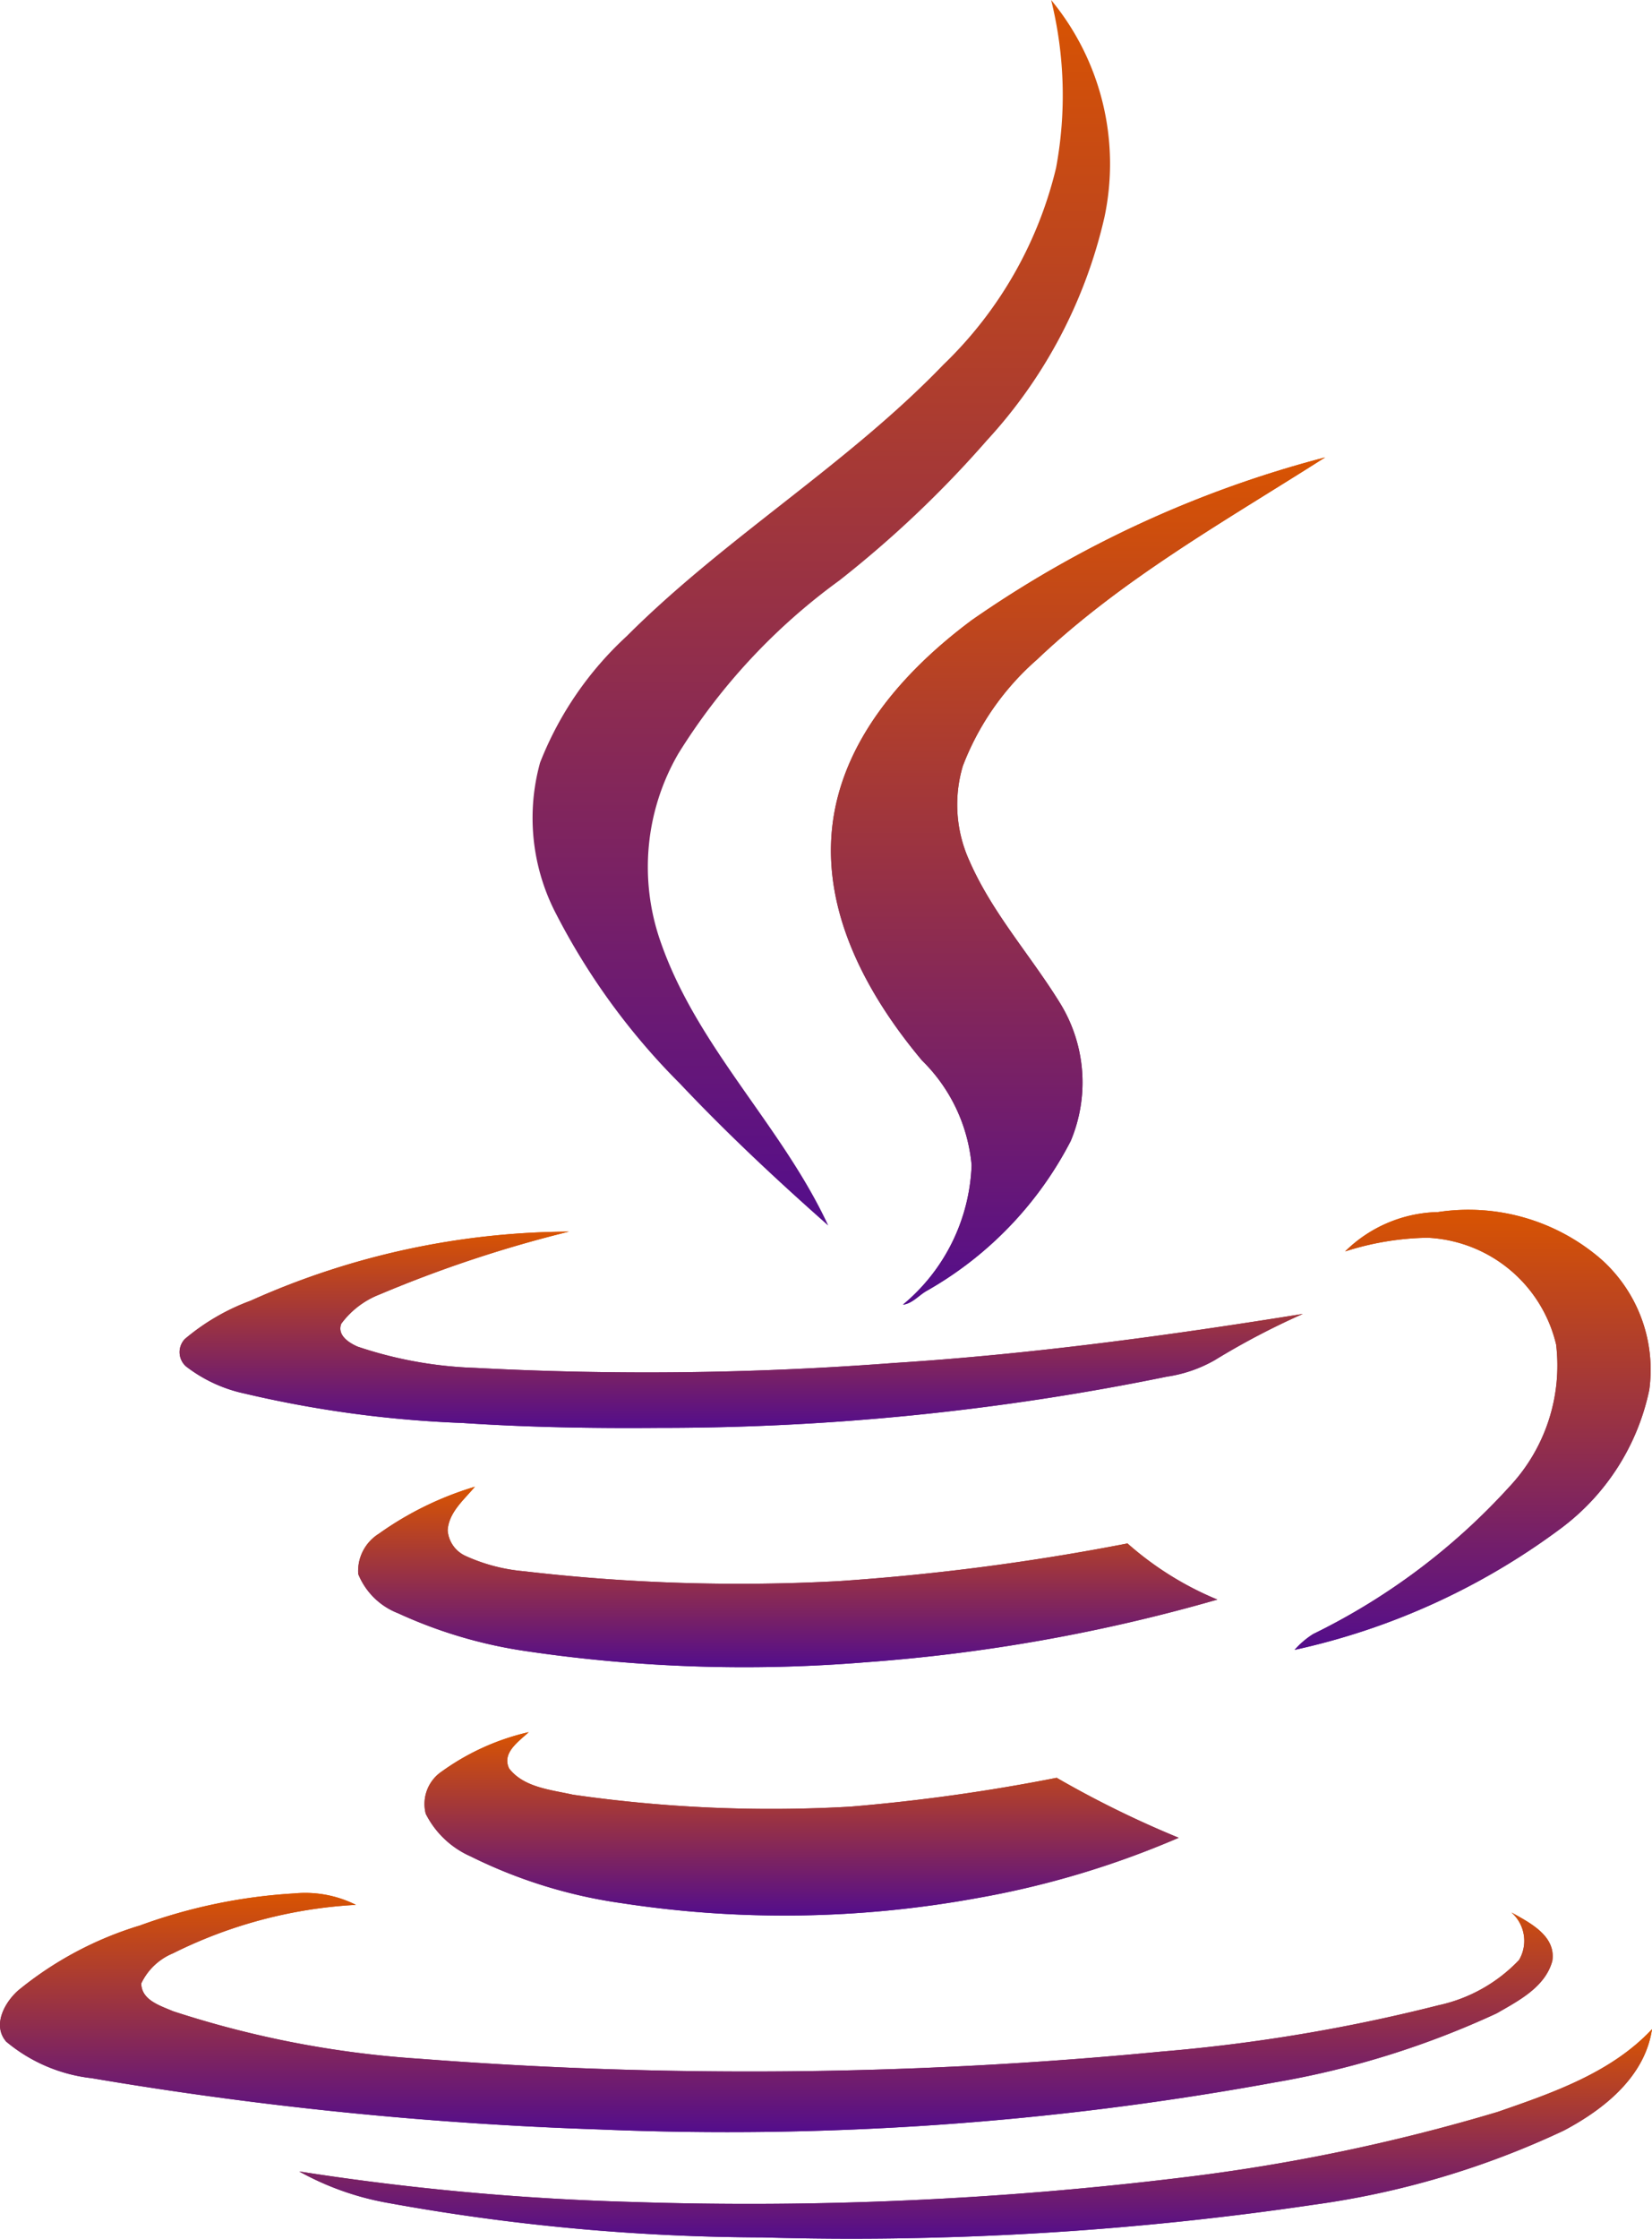 <svg xmlns="http://www.w3.org/2000/svg" xmlns:xlink="http://www.w3.org/1999/xlink" width="59.092" height="80.023" viewBox="0 0 59.092 80.023">
  <defs>
    <linearGradient id="linear-gradient" x1="0.5" x2="0.5" y2="1" gradientUnits="objectBoundingBox">
      <stop offset="0" stop-color="#d95401"/>
      <stop offset="1" stop-color="#530d8c"/>
    </linearGradient>
  </defs>
  <g id="Grupo_4755" data-name="Grupo 4755" transform="translate(-235.429 110.445)">
    <path id="Trazado_8677" data-name="Trazado 8677" d="M359.637-110.3a9.193,9.193,0,0,1,1.909,7.756,17.531,17.531,0,0,1-4.209,7.99,38.9,38.9,0,0,1-5.281,5.008,21.972,21.972,0,0,0-5.749,6.177,8.065,8.065,0,0,0-.643,6.723c1.306,3.78,4.346,6.587,6,10.153-1.832-1.617-3.625-3.293-5.3-5.067a24.266,24.266,0,0,1-4.5-6.2,7.413,7.413,0,0,1-.507-5.281,12.19,12.19,0,0,1,3.1-4.521c3.527-3.527,7.873-6.119,11.322-9.7a14.414,14.414,0,0,0,4.034-7.035,14.176,14.176,0,0,0-.175-6Z" transform="translate(-86.609 -0.145)" fill="url(#linear-gradient)"/>
    <path id="Trazado_8678" data-name="Trazado 8678" d="M400.906-20.55a39.574,39.574,0,0,1,12.685-5.85c-3.546,2.26-7.249,4.326-10.309,7.23a9.6,9.6,0,0,0-2.65,3.8,4.846,4.846,0,0,0,.234,3.391c.818,1.871,2.2,3.391,3.254,5.106a5.4,5.4,0,0,1,.37,4.911A13.025,13.025,0,0,1,399.327,3.4c-.273.156-.506.448-.838.487A6.791,6.791,0,0,0,400.945-1.1a5.983,5.983,0,0,0-1.773-3.741c-1.929-2.3-3.546-5.222-3.215-8.321s2.553-5.593,4.95-7.386Z" transform="translate(-130.762 -67.696)" fill="url(#linear-gradient)"/>
    <path id="Trazado_8679" data-name="Trazado 8679" d="M400.906-20.55a39.574,39.574,0,0,1,12.685-5.85c-3.546,2.26-7.249,4.326-10.309,7.23a9.6,9.6,0,0,0-2.65,3.8,4.846,4.846,0,0,0,.234,3.391c.818,1.871,2.2,3.391,3.254,5.106a5.4,5.4,0,0,1,.37,4.911A13.025,13.025,0,0,1,399.327,3.4c-.273.156-.506.448-.838.487A6.791,6.791,0,0,0,400.945-1.1a5.983,5.983,0,0,0-1.773-3.741c-1.929-2.3-3.546-5.222-3.215-8.321s2.553-5.593,4.95-7.386Z" transform="translate(-130.762 -67.696)" fill="url(#linear-gradient)"/>
    <path id="Trazado_8680" data-name="Trazado 8680" d="M482.848,113.12a4.88,4.88,0,0,1,3.313-1.4,7.256,7.256,0,0,1,5.826,1.676,5.292,5.292,0,0,1,1.734,4.677,8.285,8.285,0,0,1-3.157,4.95,24.816,24.816,0,0,1-9.529,4.346,3.065,3.065,0,0,1,.663-.565,23.289,23.289,0,0,0,7.015-5.261,6.331,6.331,0,0,0,1.676-5.086,4.966,4.966,0,0,0-4.6-3.819,10.112,10.112,0,0,0-2.942.487Z" transform="translate(-199.297 -178.839)" fill="url(#linear-gradient)"/>
    <path id="Trazado_8681" data-name="Trazado 8681" d="M482.848,113.12a4.88,4.88,0,0,1,3.313-1.4,7.256,7.256,0,0,1,5.826,1.676,5.292,5.292,0,0,1,1.734,4.677,8.285,8.285,0,0,1-3.157,4.95,24.816,24.816,0,0,1-9.529,4.346,3.065,3.065,0,0,1,.663-.565,23.289,23.289,0,0,0,7.015-5.261,6.331,6.331,0,0,0,1.676-5.086,4.966,4.966,0,0,0-4.6-3.819,10.112,10.112,0,0,0-2.942.487Z" transform="translate(-199.297 -178.839)" fill="url(#linear-gradient)"/>
    <path id="Trazado_8682" data-name="Trazado 8682" d="M278.907,118.069a28.1,28.1,0,0,1,11.4-2.475,45.08,45.08,0,0,0-6.762,2.241,3.1,3.1,0,0,0-1.384,1.052c-.156.409.273.682.585.818a14.6,14.6,0,0,0,4.209.76,116.21,116.21,0,0,0,14.966-.175c4.91-.312,9.782-.974,14.635-1.754a26.987,26.987,0,0,0-3.157,1.656,4.881,4.881,0,0,1-1.7.585,90.29,90.29,0,0,1-18.161,1.832c-2.358.02-4.7-.019-7.035-.175a40.539,40.539,0,0,1-7.8-1.052,5.211,5.211,0,0,1-2.1-.974.682.682,0,0,1-.039-.974,7.835,7.835,0,0,1,2.338-1.364Z" transform="translate(-34.525 -182.014)" fill="url(#linear-gradient)"/>
    <path id="Trazado_8683" data-name="Trazado 8683" d="M278.907,118.069a28.1,28.1,0,0,1,11.4-2.475,45.08,45.08,0,0,0-6.762,2.241,3.1,3.1,0,0,0-1.384,1.052c-.156.409.273.682.585.818a14.6,14.6,0,0,0,4.209.76,116.21,116.21,0,0,0,14.966-.175c4.91-.312,9.782-.974,14.635-1.754a26.987,26.987,0,0,0-3.157,1.656,4.881,4.881,0,0,1-1.7.585,90.29,90.29,0,0,1-18.161,1.832c-2.358.02-4.7-.019-7.035-.175a40.539,40.539,0,0,1-7.8-1.052,5.211,5.211,0,0,1-2.1-.974.682.682,0,0,1-.039-.974,7.835,7.835,0,0,1,2.338-1.364Z" transform="translate(-34.525 -182.014)" fill="url(#linear-gradient)"/>
    <path id="Trazado_8684" data-name="Trazado 8684" d="M309.8,164.08a11.692,11.692,0,0,1,3.43-1.676c-.39.468-.936.916-.974,1.559a1.094,1.094,0,0,0,.643.916,6.345,6.345,0,0,0,2.085.546,66.311,66.311,0,0,0,11.3.351,83.539,83.539,0,0,0,10.289-1.345,11.437,11.437,0,0,0,3.215,2.007,61.581,61.581,0,0,1-12.589,2.241,53.318,53.318,0,0,1-12.082-.39,16.72,16.72,0,0,1-4.638-1.364,2.518,2.518,0,0,1-1.422-1.4,1.569,1.569,0,0,1,.74-1.442Z" transform="translate(-60.814 -219.705)" fill="url(#linear-gradient)"/>
    <path id="Trazado_8685" data-name="Trazado 8685" d="M309.8,164.08a11.692,11.692,0,0,1,3.43-1.676c-.39.468-.936.916-.974,1.559a1.094,1.094,0,0,0,.643.916,6.345,6.345,0,0,0,2.085.546,66.311,66.311,0,0,0,11.3.351,83.539,83.539,0,0,0,10.289-1.345,11.437,11.437,0,0,0,3.215,2.007,61.581,61.581,0,0,1-12.589,2.241,53.318,53.318,0,0,1-12.082-.39,16.72,16.72,0,0,1-4.638-1.364,2.518,2.518,0,0,1-1.422-1.4,1.569,1.569,0,0,1,.74-1.442Z" transform="translate(-60.814 -219.705)" fill="url(#linear-gradient)"/>
    <path id="Trazado_8686" data-name="Trazado 8686" d="M321.852,208.807a8.6,8.6,0,0,1,3.1-1.4c-.351.331-.974.74-.7,1.3.526.682,1.5.76,2.28.936a49.748,49.748,0,0,0,9.919.428,66.627,66.627,0,0,0,7.386-1.032,36.314,36.314,0,0,0,4.365,2.144,32.369,32.369,0,0,1-7.249,2.163,38.4,38.4,0,0,1-12.666.176,17.686,17.686,0,0,1-5.418-1.676,3.276,3.276,0,0,1-1.6-1.52,1.4,1.4,0,0,1,.585-1.52Z" transform="translate(-70.611 -255.936)" fill="url(#linear-gradient)"/>
    <path id="Trazado_8687" data-name="Trazado 8687" d="M321.852,208.807a8.6,8.6,0,0,1,3.1-1.4c-.351.331-.974.74-.7,1.3.526.682,1.5.76,2.28.936a49.748,49.748,0,0,0,9.919.428,66.627,66.627,0,0,0,7.386-1.032,36.314,36.314,0,0,0,4.365,2.144,32.369,32.369,0,0,1-7.249,2.163,38.4,38.4,0,0,1-12.666.176,17.686,17.686,0,0,1-5.418-1.676,3.276,3.276,0,0,1-1.6-1.52,1.4,1.4,0,0,1,.585-1.52Z" transform="translate(-70.611 -255.936)" fill="url(#linear-gradient)"/>
    <path id="Trazado_8688" data-name="Trazado 8688" d="M248.387,238.137a19.34,19.34,0,0,1,5.534-1.15,4.059,4.059,0,0,1,2.2.409,16.687,16.687,0,0,0-6.547,1.734,2.171,2.171,0,0,0-1.13,1.072c0,.6.682.8,1.13.994a35.769,35.769,0,0,0,8.808,1.7,152.9,152.9,0,0,0,26.541-.254,60.972,60.972,0,0,0,9.919-1.656,5.61,5.61,0,0,0,2.884-1.618,1.351,1.351,0,0,0-.272-1.7c.662.37,1.6.838,1.462,1.734-.254.935-1.209,1.422-1.988,1.871a31.518,31.518,0,0,1-7.97,2.475,108.766,108.766,0,0,1-24.124,1.676,135.332,135.332,0,0,1-18.162-1.832,5.775,5.775,0,0,1-3.059-1.306c-.507-.585-.059-1.4.428-1.831a12.655,12.655,0,0,1,4.346-2.319Z" transform="translate(-7.961 -279.751)" fill="url(#linear-gradient)"/>
    <path id="Trazado_8689" data-name="Trazado 8689" d="M248.387,238.137a19.34,19.34,0,0,1,5.534-1.15,4.059,4.059,0,0,1,2.2.409,16.687,16.687,0,0,0-6.547,1.734,2.171,2.171,0,0,0-1.13,1.072c0,.6.682.8,1.13.994a35.769,35.769,0,0,0,8.808,1.7,152.9,152.9,0,0,0,26.541-.254,60.972,60.972,0,0,0,9.919-1.656,5.61,5.61,0,0,0,2.884-1.618,1.351,1.351,0,0,0-.272-1.7c.662.37,1.6.838,1.462,1.734-.254.935-1.209,1.422-1.988,1.871a31.518,31.518,0,0,1-7.97,2.475,108.766,108.766,0,0,1-24.124,1.676,135.332,135.332,0,0,1-18.162-1.832,5.775,5.775,0,0,1-3.059-1.306c-.507-.585-.059-1.4.428-1.831a12.655,12.655,0,0,1,4.346-2.319Z" transform="translate(-7.961 -279.751)" fill="url(#linear-gradient)"/>
    <path id="Trazado_8690" data-name="Trazado 8690" d="M341.185,264.866c1.969-.682,4.073-1.4,5.534-2.962-.253,1.7-1.714,2.864-3.157,3.625a30.763,30.763,0,0,1-8.944,2.65,112.982,112.982,0,0,1-19.721,1.169,76.049,76.049,0,0,1-13.466-1.247,10.163,10.163,0,0,1-3.1-1.111,93.784,93.784,0,0,0,11.926,1.091,127.725,127.725,0,0,0,19.682-.877,67.377,67.377,0,0,0,11.244-2.338Z" transform="translate(-52.198 -299.815)" fill="url(#linear-gradient)"/>
    <path id="Trazado_8691" data-name="Trazado 8691" d="M341.185,264.866c1.969-.682,4.073-1.4,5.534-2.962-.253,1.7-1.714,2.864-3.157,3.625a30.763,30.763,0,0,1-8.944,2.65,112.982,112.982,0,0,1-19.721,1.169,76.049,76.049,0,0,1-13.466-1.247,10.163,10.163,0,0,1-3.1-1.111,93.784,93.784,0,0,0,11.926,1.091,127.725,127.725,0,0,0,19.682-.877,67.377,67.377,0,0,0,11.244-2.338Z" transform="translate(-52.198 -299.815)" fill="url(#linear-gradient)"/>
  </g>
</svg>
